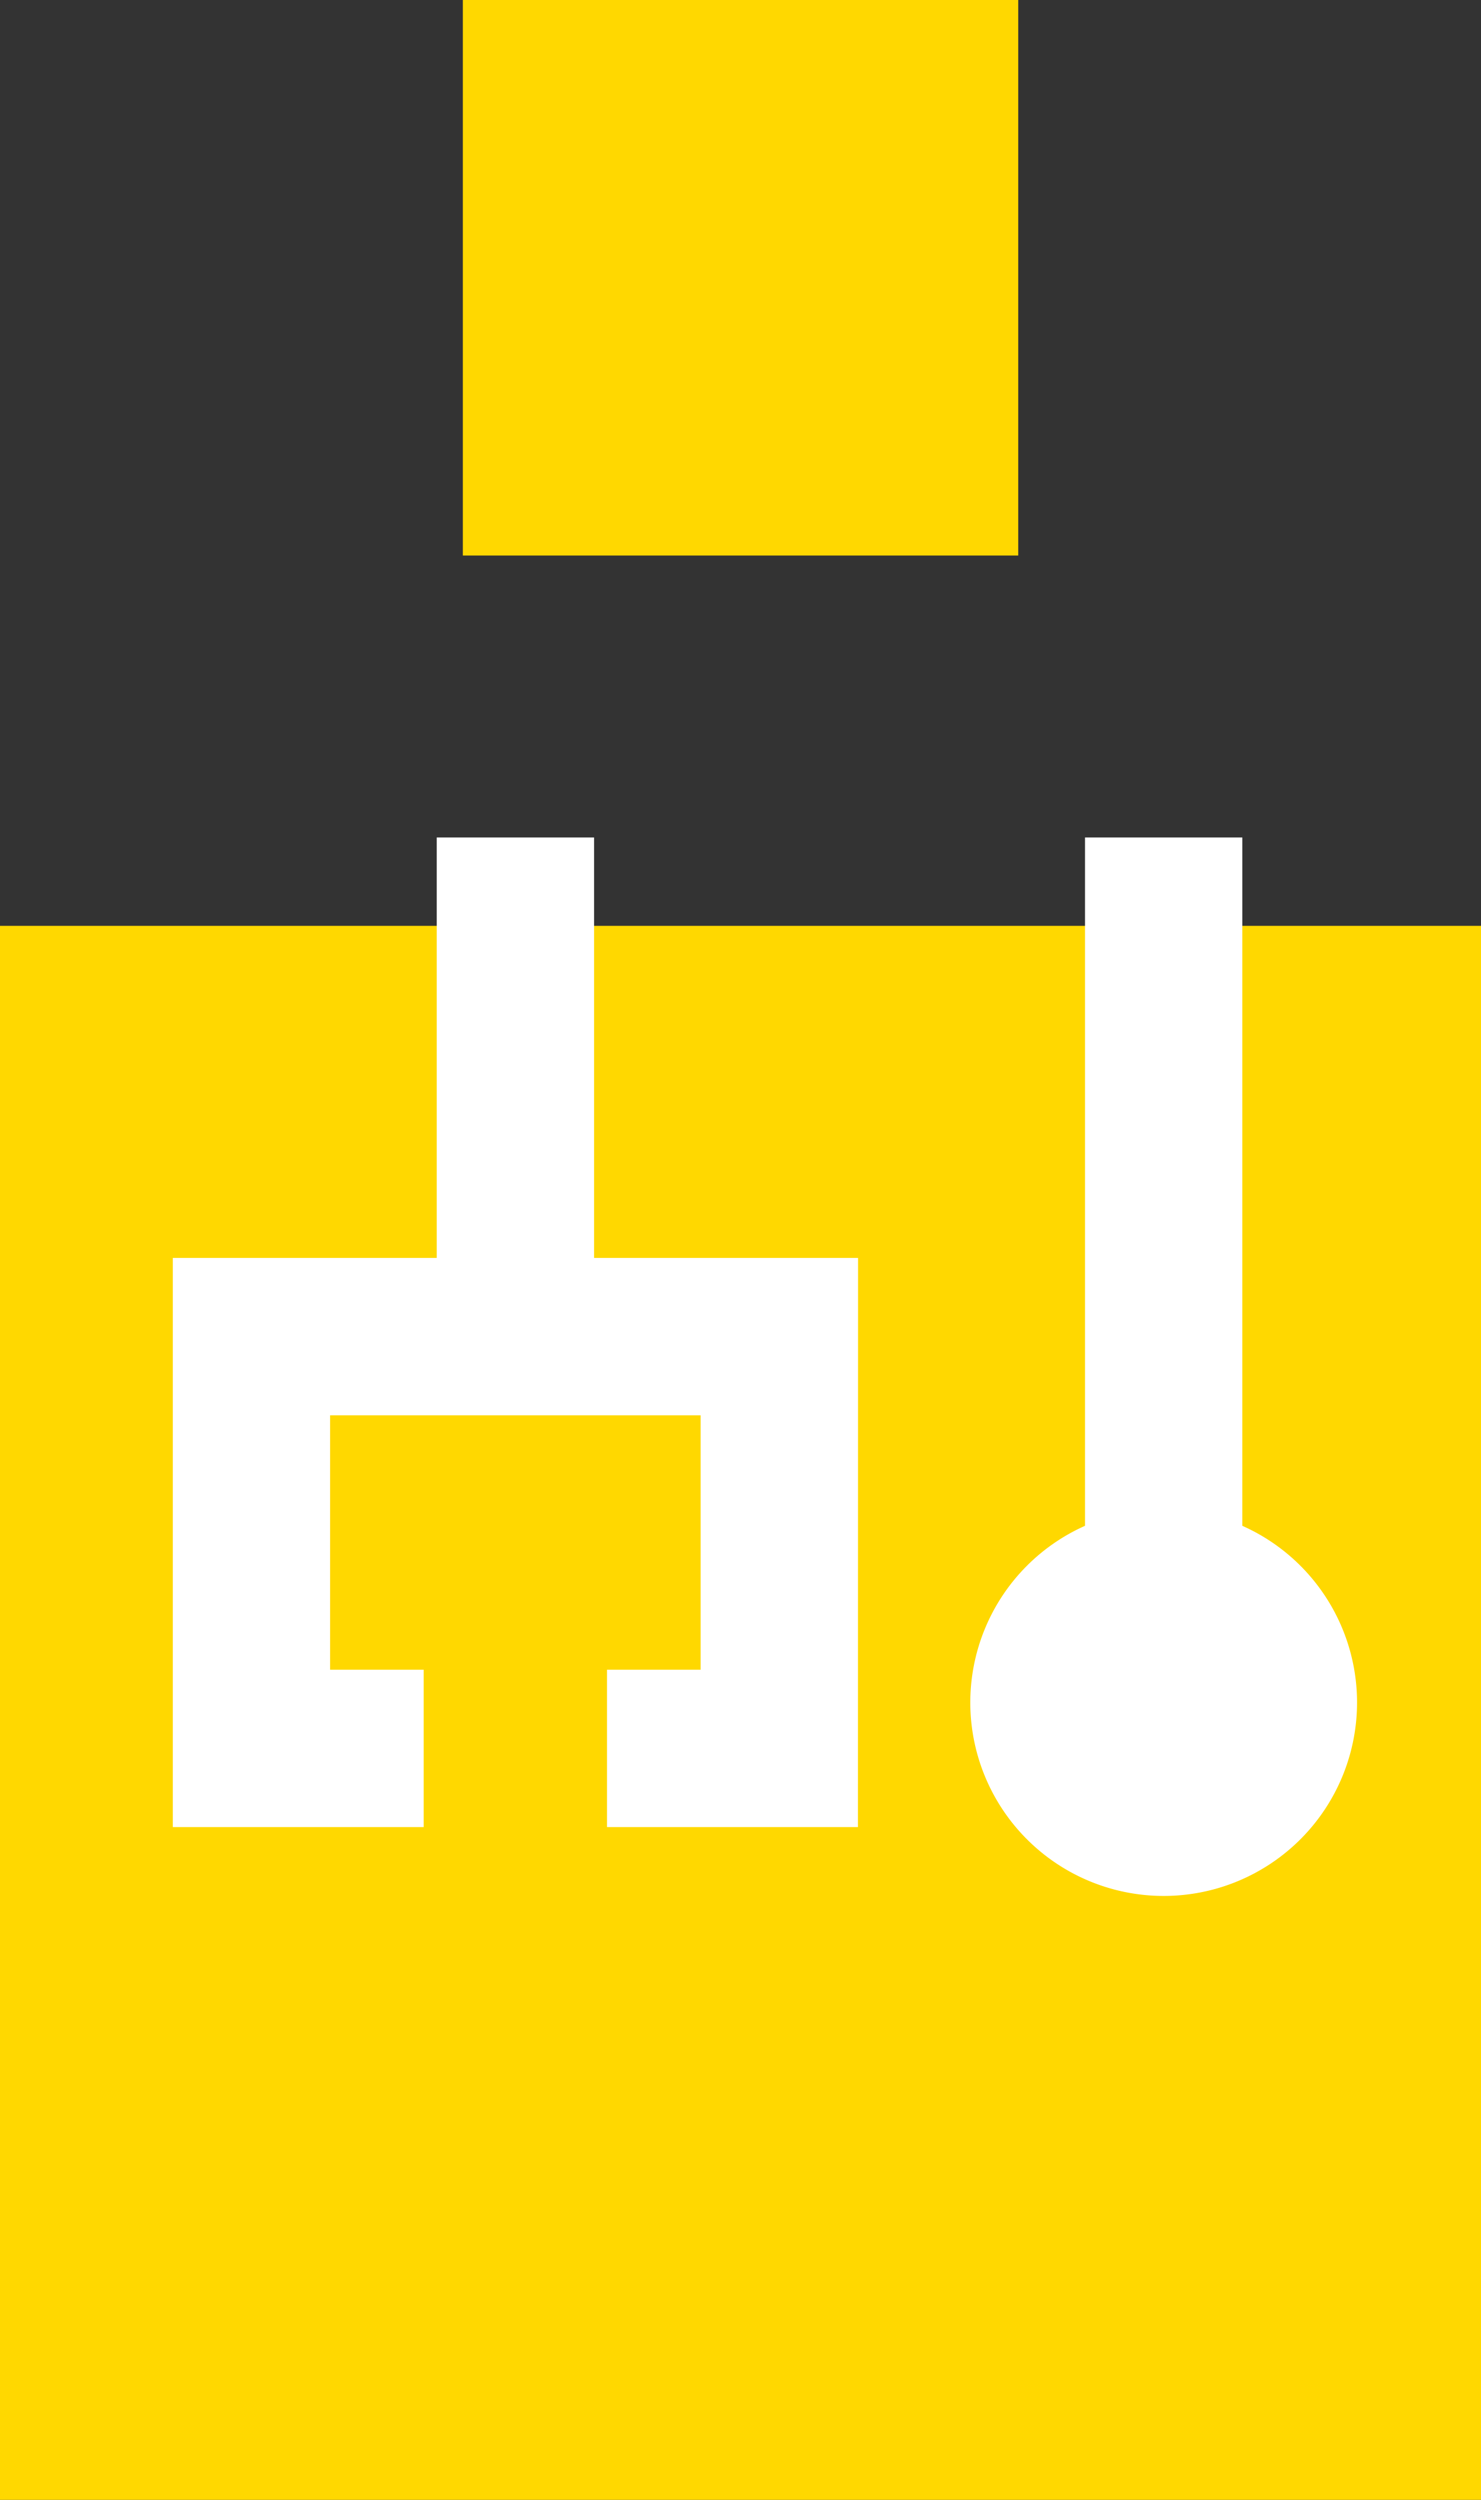 <svg id="グループ_39337" data-name="グループ 39337" xmlns="http://www.w3.org/2000/svg" width="36.525" height="61.636" viewBox="0 0 36.525 61.636">
  <rect x="0" y="0" width="36.525" height="61.636" fill="#333333" stroke="none"/>
  <rect id="長方形_8321" data-name="長方形 8321" width="13.697" height="13.697" transform="translate(11.415 0)" fill="#ffd800"/>
  <rect id="長方形_8322" data-name="長方形 8322" width="36.525" height="38.808" transform="translate(0 22.828)" fill="#ffd800"/>
  <path id="線_416" data-name="線 416" d="M2.63,19.137H-1.25V0H2.63Z" transform="translate(28.009 20.649)" fill="#fff"/>
  <path id="パス_25885" data-name="パス 25885" d="M2.63,12.305H-1.25V0H2.63Z" transform="translate(12.021 20.649)" fill="#fff"/>
  <path id="パス_25883" data-name="パス 25883" d="M42.68,55.628a4.769,4.769,0,1,1-4.769-4.769,4.769,4.769,0,0,1,4.769,4.769" transform="translate(-9.212 -13.651)" fill="#fff"/>
  <path id="パス_25884" data-name="パス 25884" d="M23.01,58.445H16.821v-3.88H19.13V48.292H9.992v6.273H12.3v3.88H6.113V44.412h16.9Z" transform="translate(-1.851 -13.397)" fill="#fff"/>
</svg>
